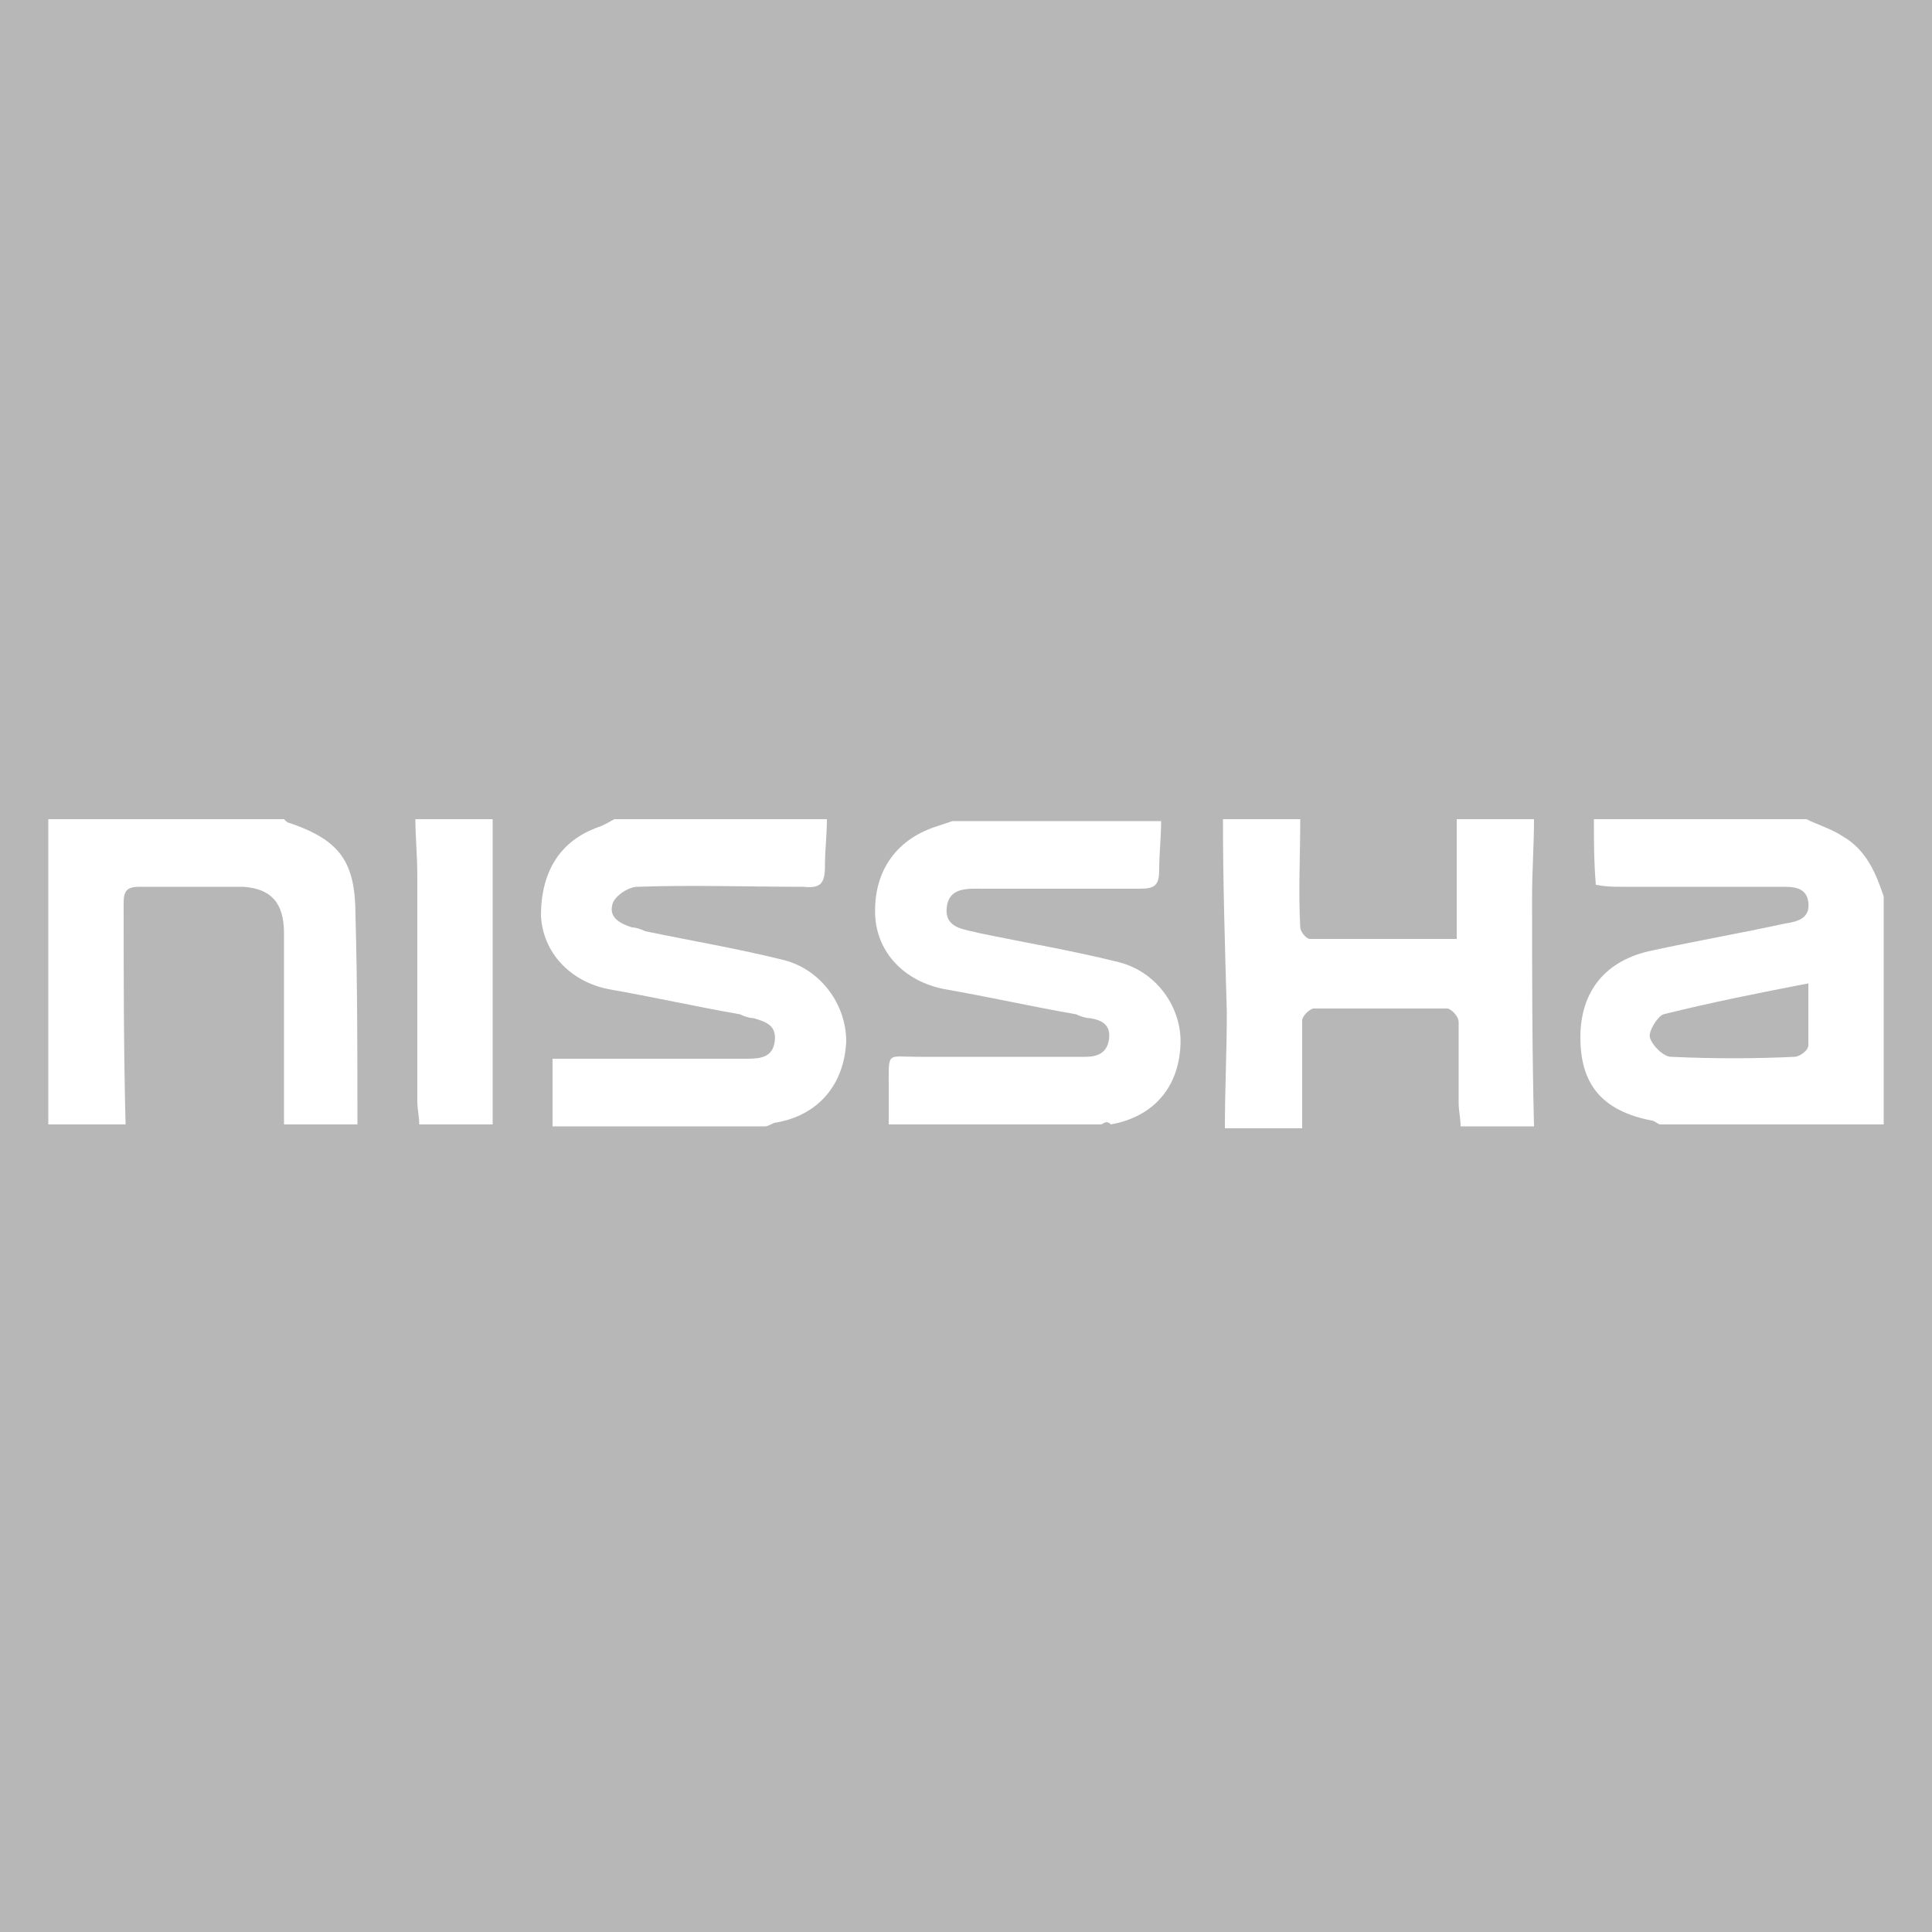 <?xml version="1.0" encoding="utf-8"?>
<!-- Generator: Adobe Illustrator 24.2.3, SVG Export Plug-In . SVG Version: 6.00 Build 0)  -->
<svg version="1.1" id="レイヤー_1" xmlns="http://www.w3.org/2000/svg" xmlns:xlink="http://www.w3.org/1999/xlink" x="0px"
	 y="0px" viewBox="0 0 100 100" style="enable-background:new 0 0 100 100;" xml:space="preserve">
<style type="text/css">
	.st0{fill:#B7B7B7;}
	.st1{fill:#FFFFFF;}
</style>
<rect y="0" class="st0" width="100" height="100"/>
<path class="st1" d="M82.5,42.4c3.7,0,7.3,0,11,0c0.6,0.3,1.3,0.5,1.9,0.9c1.2,0.7,1.7,1.9,2.1,3.1c0,3.9,0,7.9,0,11.8
	c-3.9,0-7.7,0-11.6,0c-0.2-0.1-0.3-0.2-0.4-0.2c-2.6-0.5-3.7-1.9-3.7-4.3c0-2.4,1.3-4,3.7-4.5c2.3-0.5,4.6-0.9,6.9-1.4
	c0.7-0.1,1.3-0.3,1.2-1.1c-0.1-0.8-0.8-0.8-1.4-0.8c-2.8,0-5.6,0-8.3,0c-0.4,0-0.7,0-1.3-0.1C82.5,44.6,82.5,43.5,82.5,42.4z
	 M93.6,50.9c-2.6,0.5-5.1,1-7.5,1.6c-0.3,0.1-0.8,0.9-0.7,1.2c0.1,0.4,0.7,1,1.1,1c2.1,0.1,4.3,0.1,6.4,0c0.2,0,0.7-0.3,0.7-0.6
	C93.6,53.1,93.6,52.1,93.6,50.9z"/>
<path class="st1" d="M31.8,42.4c3.7,0,7.3,0,11,0c0,0.8-0.1,1.6-0.1,2.4c0,0.9-0.2,1.2-1.1,1.1c-2.9,0-5.8-0.1-8.6,0
	c-0.5,0-1.2,0.5-1.3,0.9c-0.2,0.7,0.4,1,1,1.2c0.2,0,0.5,0.1,0.7,0.2c2.4,0.5,4.8,0.9,7.2,1.5c1.9,0.5,3.2,2.3,3.2,4.2
	c-0.1,2.2-1.4,3.8-3.6,4.2c-0.2,0-0.4,0.2-0.6,0.2c-3.7,0-7.3,0-11,0c0-1.1,0-2.3,0-3.5c0.6,0,1,0,1.4,0c2.9,0,5.8,0,8.7,0
	c0.7,0,1.3-0.1,1.4-0.9c0.1-0.8-0.4-1-1.1-1.2c-0.2,0-0.5-0.1-0.7-0.2c-2.3-0.4-4.5-0.9-6.8-1.3c-2-0.4-3.4-1.9-3.5-3.8
	C28,45.1,29,43.5,31,42.8C31.3,42.7,31.6,42.5,31.8,42.4z"/>
<path class="st1" d="M57,58.2c-3.7,0-7.3,0-11,0c0-0.7,0-1.3,0-2c0-1.8-0.1-1.5,1.5-1.5c2.9,0,5.8,0,8.7,0c0.6,0,1.1-0.2,1.2-0.9
	c0.1-0.7-0.3-1-1-1.1c-0.2,0-0.5-0.1-0.7-0.2c-2.3-0.4-4.5-0.9-6.8-1.3c-2.1-0.4-3.5-1.9-3.6-3.8c-0.1-2.2,1-3.9,3.1-4.6
	c0.3-0.1,0.6-0.2,0.9-0.3c3.6,0,7.2,0,10.8,0c0,0.8-0.1,1.7-0.1,2.5c0,0.8-0.2,1-1,1c-2.7,0-5.4,0-8.1,0c-0.8,0-1.8-0.1-1.9,1
	c-0.1,1.1,1,1.1,1.7,1.3c2.4,0.5,4.8,0.9,7.2,1.5c2,0.5,3.3,2.4,3.2,4.3c-0.1,2.2-1.4,3.7-3.6,4.1C57.3,58,57.2,58.1,57,58.2z"/>
<path class="st1" d="M63.3,42.4c1.3,0,2.7,0,4,0c0,1.9-0.1,3.7,0,5.6c0,0.2,0.3,0.6,0.5,0.6c2.5,0,5,0,7.6,0c0-2.2,0-4.2,0-6.2
	c1.3,0,2.7,0,4,0c0,1.3-0.1,2.7-0.1,4c0,4,0,7.9,0.1,11.9c-1.3,0-2.5,0-3.8,0c0-0.4-0.1-0.8-0.1-1.2c0-1.4,0-2.8,0-4.2
	c0-0.3-0.4-0.7-0.6-0.7c-2.3,0-4.6,0-6.9,0c-0.2,0-0.6,0.4-0.6,0.6c0,1.8,0,3.7,0,5.6c-1.3,0-2.7,0-4,0c0-2,0.1-4,0.1-6
	C63.4,48.9,63.3,45.6,63.3,42.4z"/>
<path class="st1" d="M18.5,58.2c-1.3,0-2.5,0-3.8,0c0-1.2,0-2.3,0-3.5c0-2.2,0-4.3,0-6.4c0-1.6-0.7-2.3-2.1-2.4c-1.8,0-3.6,0-5.4,0
	c-0.6,0-0.8,0.2-0.8,0.8c0,3.8,0,7.7,0.1,11.5c-1.3,0-2.7,0-4,0c0-5.3,0-10.5,0-15.8c4.1,0,8.2,0,12.2,0c0.1,0.1,0.2,0.2,0.3,0.2
	c2.6,0.9,3.4,2,3.4,4.8C18.5,51,18.5,54.6,18.5,58.2z"/>
<path class="st1" d="M25.5,42.4c0,5.3,0,10.6,0,15.8c-1.3,0-2.5,0-3.8,0c0-0.4-0.1-0.8-0.1-1.2c0-3.9,0-7.8,0-11.7
	c0-1-0.1-2-0.1-2.9C22.8,42.4,24.2,42.4,25.5,42.4z"/>
</svg>
